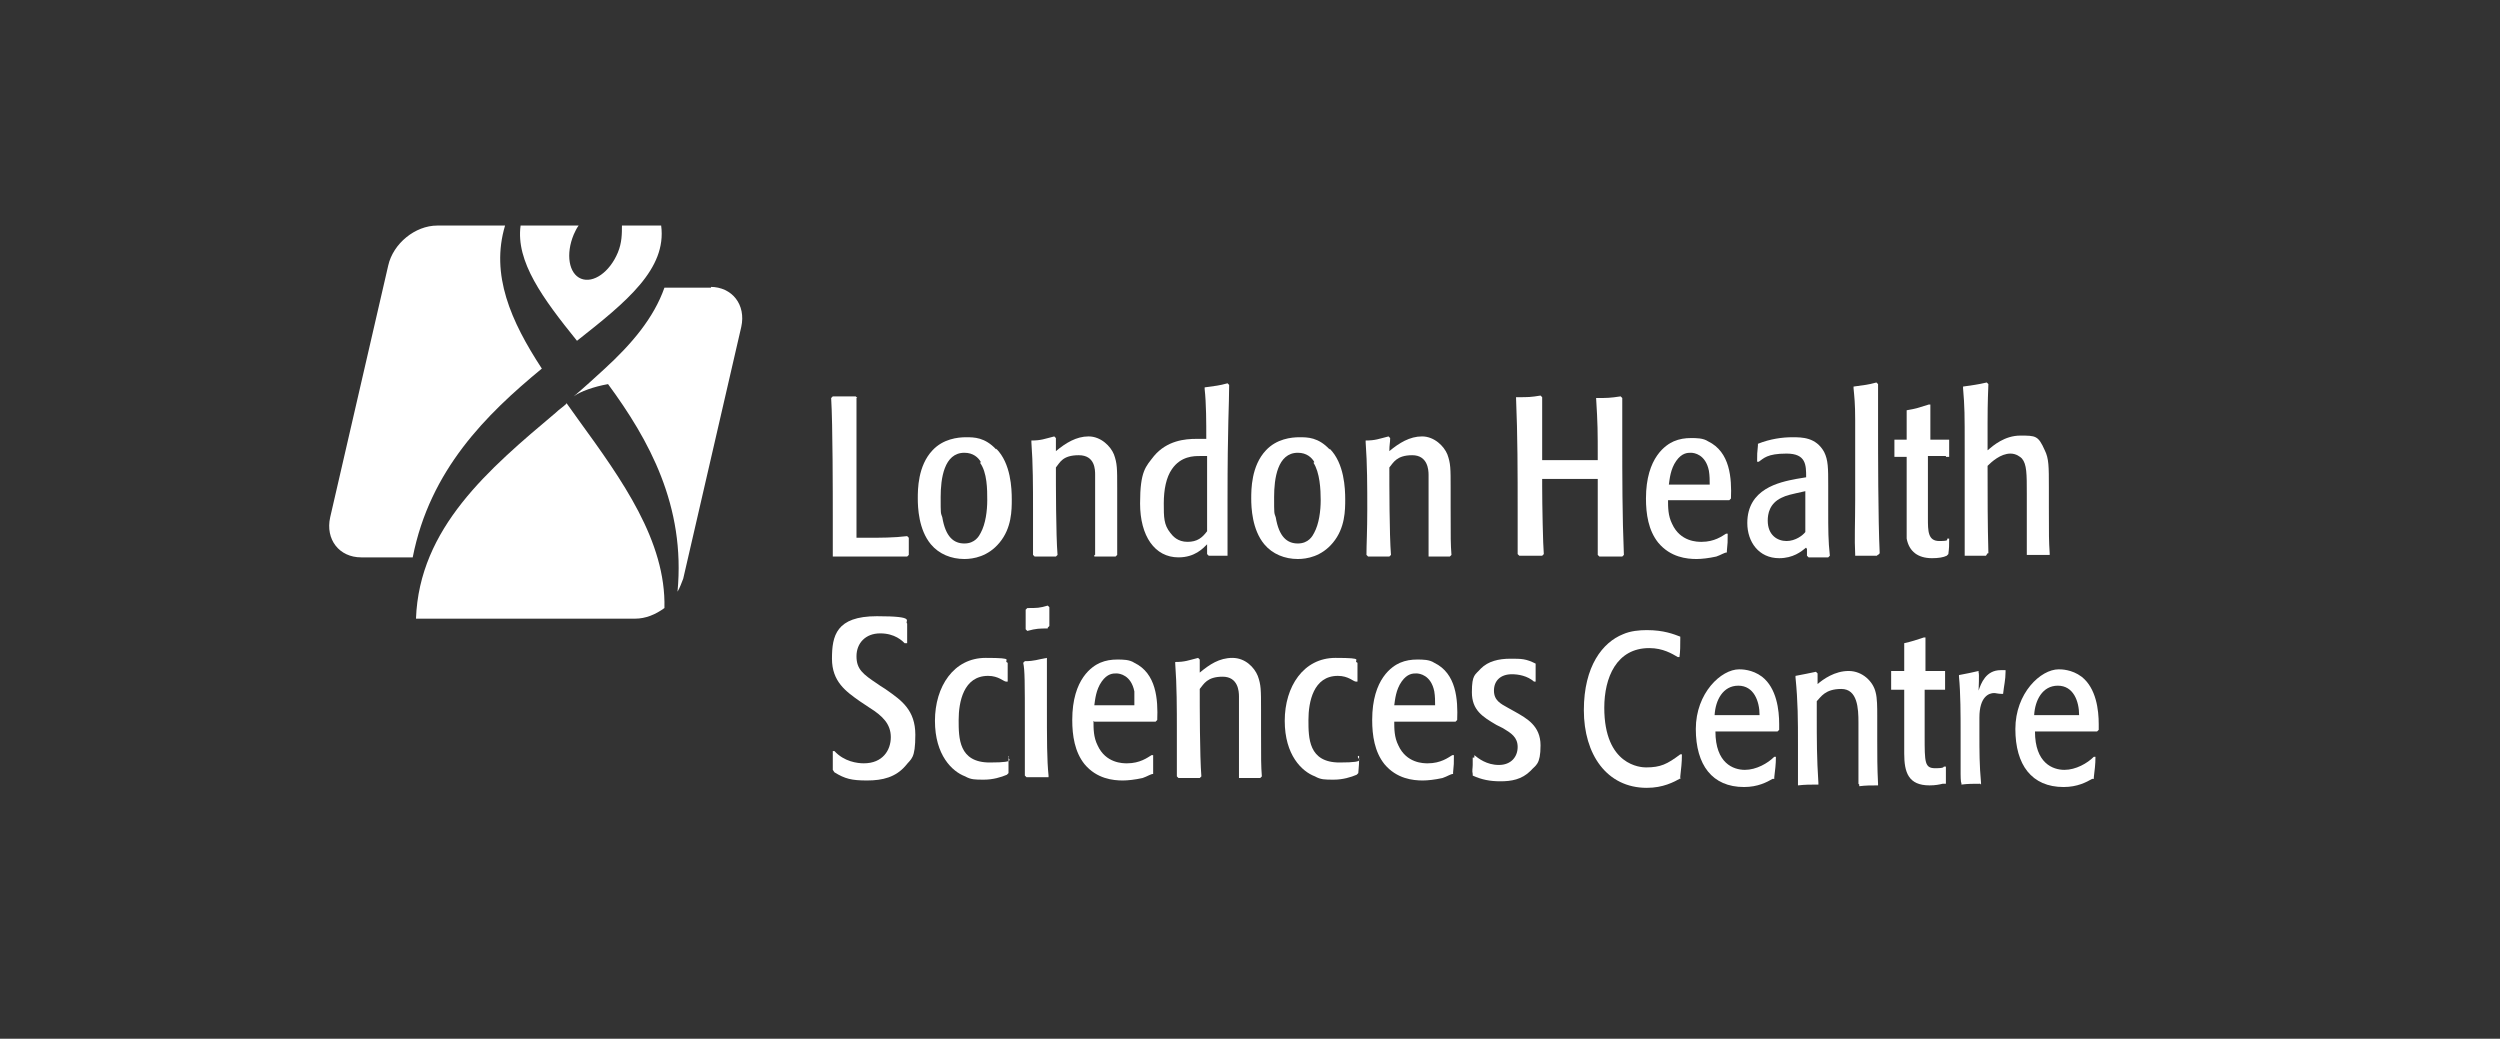 <?xml version="1.0" encoding="UTF-8"?>
<svg id="Layer_1" xmlns="http://www.w3.org/2000/svg" version="1.1" viewBox="0 0 305.9 127.1">
  <rect x="0" y="0" width="305.9" height="127.1" fill="#333333" stroke="none"/>
  <!-- Generator: Adobe Illustrator 29.3.1, SVG Export Plug-In . SVG Version: 2.1.0 Build 151)  -->
  <defs>
    <style>
      .st0 {
        fill: #fff;
      }
    </style>
  </defs>
  <path class="st0" d="M61.8,27.6h-8.3c-2.7,0-5.4,2.2-6,4.9l-7.1,30.8c-.6,2.7,1.1,4.9,3.8,4.9h6.3c2.1-10.7,9-17.5,15.8-23.1-3.8-5.8-6.3-11.5-4.5-17.5ZM80.8,27.6h-4.7c0,1,0,2.1-.5,3.3-1,2.4-3,3.8-4.5,3.2s-1.9-3-.9-5.4c.2-.4.3-.7.6-1.1h-7.1c-.6,4.4,2.7,8.9,6.9,14.1,6.1-4.8,11-8.8,10.3-14.1,0,0,0,0,0,0Z"/>
  <path class="st0" d="M69.3,49.4c-.4.4-.9.7-1.3,1.1-8.2,6.9-16.7,14.1-17.1,25.2h26.8c1.3,0,2.5-.5,3.6-1.3.2-8.2-5.2-15.7-10.5-23-.5-.7-1-1.4-1.5-2.1,0,0,0,0,0,0ZM87,35.2h-5.7c-1.3,3.7-4,6.9-7.4,10-1.2,1.1-2.4,2.2-3.7,3.3.8-.6,2.5-1.2,4.2-1.5,5,6.8,9.5,14.9,8.5,25.4.3-.5.5-1.1.7-1.6l7.1-30.8c.6-2.7-1.1-4.9-3.8-4.9,0,0,0,0,.1,0Z"/>
  <path class="st0" d="M104.8,48.7v17.1h1.3c1.6,0,3.3,0,4.9-.2l.2.2c0,.9,0,1.1,0,2.1l-.2.2h-9.1v-5c0-2.3,0-11.2-.2-14.4l.2-.2h2.8s.2.2.2.2Z"/>
  <path class="st0" d="M121.9,54.9c1.8,1.8,1.9,4.9,1.9,6.2s0,3.5-1.5,5.3c-1.4,1.7-3.2,2-4.3,2-1.6,0-3.1-.6-4.1-1.8-1.5-1.8-1.6-4.5-1.6-5.6s0-4,1.8-5.9c1.3-1.4,3.1-1.6,4.1-1.6s2.3,0,3.7,1.5h0ZM120,56.5c-.3-.5-.9-1.1-2-1.1-2.5,0-2.9,3.2-2.9,5.4s0,1.9.2,2.5c.4,2.4,1.4,3.2,2.7,3.2s1.8-.9,2-1.3c.6-1.1.8-2.7.8-4s0-3.4-.9-4.6c0,0,0,0,.1,0Z"/>
  <path class="st0" d="M134,67.9v-9.8c0-.6,0-2.4-2-2.4s-2.3.9-2.8,1.5c0,2.1,0,8.2.2,10.7l-.2.2h-2.6l-.2-.2c0-1.3,0-2.9,0-5.6s0-5.5-.2-8.2v-.2c1.2,0,1.6-.2,2.8-.5l.2.2c0,.6,0,.8,0,1.6,1.2-1,2.5-1.8,4-1.8s2.7,1.2,3.1,2.2c.4,1.1.4,1.7.4,4.1v2.4c0,4,0,4.4,0,5.8l-.2.2h-2.6s0-.2,0-.2Z"/>
  <path class="st0" d="M150.3,68h-2.4l-.2-.2v-1.2c-.5.5-1.5,1.6-3.5,1.6-2.9,0-4.7-2.6-4.7-6.6s.7-4.5,1.7-5.8c1.6-1.9,3.8-2.1,5.2-2.1s.8,0,1.2,0c0-2,0-4.3-.2-6.1v-.2c1.4-.2,1.7-.2,2.8-.5l.2.2c0,2.5-.2,4.7-.2,14.1s0,4.8,0,6.7v.2s0,0,0-.1ZM147.7,55.8h-.9c-.7,0-2.3,0-3.4,1.6-.7,1-1,2.5-1,4.2s0,2.6.8,3.6c.3.4.9,1.1,2.1,1.1s1.8-.5,2.4-1.3c0,0,0-9.2,0-9.2Z"/>
  <path class="st0" d="M162.7,54.9c1.8,1.8,1.9,4.9,1.9,6.2s0,3.5-1.5,5.3c-1.4,1.7-3.2,2-4.3,2-1.6,0-3.1-.6-4.1-1.8-1.5-1.8-1.6-4.5-1.6-5.6s0-4,1.8-5.9c1.3-1.4,3.1-1.6,4.1-1.6s2.3,0,3.7,1.5h0q0,0,0,0ZM160.8,56.5c-.3-.5-.9-1.1-2-1.1-2.5,0-2.9,3.2-2.9,5.4s0,1.9.2,2.5c.4,2.4,1.4,3.2,2.7,3.2s1.8-.9,2-1.3c.6-1.1.8-2.7.8-4s-.1-3.4-.9-4.6h.1q0,0,0,0Z"/>
  <path class="st0" d="M174.8,67.9v-9.8c0-.6-.1-2.4-2-2.4s-2.3.9-2.8,1.5c0,2.1,0,8.2.2,10.7l-.2.2h-2.6l-.2-.2c0-1.3.1-2.9.1-5.6s0-5.5-.2-8.2v-.2c1.2,0,1.6-.2,2.8-.5l.2.2c0,.6-.1.8-.1,1.6,1.2-1,2.5-1.8,4-1.8s2.7,1.2,3.1,2.2c.4,1.1.4,1.7.4,4.1v2.4c0,4,0,4.4.1,5.8l-.2.2h-2.6v-.2Z"/>
  <path class="st0" d="M195.5,67.9v-9.3h-6.8v.9c0,2.3.1,7.2.2,8.3l-.2.2h-2.8l-.2-.2v-5.3c0-4.6,0-9.2-.2-13.9h.2c1.3,0,1.6,0,2.8-.2l.2.2v7.7h6.8c0-3.7,0-4.3-.2-7.6h.2c1.1,0,1.5,0,2.8-.2l.2.2v4.8c0,4.8,0,9.6.2,14.4l-.2.2h-2.8l-.2-.2h0Z"/>
  <path class="st0" d="M204.1,61.1c0,1,0,2,.5,3,1,2.2,3.1,2.2,3.6,2.2,1.6,0,2.5-.7,3-1h.2c0,1,0,1.2-.1,2.1v.2c-.3,0-.7.3-1.3.5-.9.2-1.8.3-2.4.3-1.2,0-3.2-.2-4.7-2-1.2-1.5-1.5-3.5-1.5-5.4,0-5.1,2.5-6.6,3.4-7,.7-.3,1.4-.4,2.1-.4s1.5,0,2.1.4c2.7,1.3,2.9,4.5,2.8,7l-.2.2h-7.5q0,0,0,0ZM209.2,59.3c0-.5,0-1.1-.1-1.7-.4-2-1.8-2.2-2.2-2.2s-1.1,0-1.8,1-.8,2.2-.9,2.9h5Z"/>
  <path class="st0" d="M221,67c-.6.5-1.6,1.3-3.3,1.3-2.5,0-3.9-2-3.9-4.3,0-4.2,3.9-5,6-5.4l1.2-.2c0-1.5,0-2.9-2.4-2.9s-2.8.6-3.4,1h-.2c0-.9,0-1.1.1-2v-.2c1.5-.6,3-.8,4.2-.8s2.9,0,3.9,1.8c.5,1,.5,2,.5,4.1v2.9c0,2.6,0,3.8.2,5.7l-.2.2h-2.4l-.2-.2v-.9h-.1q0,0,0,0ZM220.9,60.1c-1.8.4-2.3.5-2.9.8-1.5.7-1.7,2-1.7,2.8,0,1.8,1.2,2.5,2.3,2.5s2-.7,2.3-1.1v-5h0Z"/>
  <path class="st0" d="M229.7,68h-2.7v-.2c-.1-1.8,0-3.8,0-6.6v-9.8c0-2.1-.1-2.8-.2-3.9v-.2c1.4-.2,1.7-.2,2.8-.5l.2.2v5.4c0,2.6,0,11.1.2,15.3l-.2.2h-.1Z"/>
  <path class="st0" d="M238.1,55.8h-2.2v7.6c0,1.6,0,2.8,1.4,2.8s.8-.2,1-.3h.2c0,.9,0,1.1-.1,1.9l-.2.2c-.4.2-1,.3-1.8.3-1.7,0-2.8-.8-3.1-2.4v-10h-1.5v-2.1h1.5v-3.6c1.2-.2,1.4-.3,2.7-.7h.2v4.3h2.3v2.1h-.4q0,0,0-.1Z"/>
  <path class="st0" d="M243,68h-2.6v-13.1c0-4.3,0-5-.2-7.4v-.2c1.3-.2,1.6-.2,2.9-.5l.2.2c-.1,2.4-.1,3.9-.1,4.8v3.3c.7-.6,2.1-1.8,4-1.8s2.2,0,3,1.8c.5,1,.5,2,.5,4.5v2.3c0,3.8,0,4.2.1,5.8v.2h-2.8v-7.5c0-2.4,0-3.6-.6-4.3-.2-.2-.7-.6-1.4-.6-1.2,0-2.3,1-2.8,1.5,0,3.6,0,7.1.1,10.7h-.1l-.2.3h0Z"/>
  <path class="st0" d="M110.8,78.8c-.4-.4-1.3-1.3-3.1-1.3s-2.9,1.2-2.9,2.8.8,2.2,2.6,3.4c.4.3.8.5,1.2.8,1.7,1.2,3.4,2.4,3.4,5.4s-.5,2.9-1.2,3.8c-1.2,1.4-2.8,1.8-4.7,1.8s-2.7-.2-4-1l-.2-.3c0-.4,0-.8,0-1.2v-1.1h.2c1.2,1.3,2.8,1.5,3.6,1.5,2.3,0,3.3-1.6,3.3-3.2s-1-2.6-2.6-3.6l-1.2-.8c-1.7-1.2-3.4-2.4-3.4-5.2s.5-5.2,5.5-5.2,3.3.6,3.7.9v2.4h-.3q0,0,0,0Z"/>
  <path class="st0" d="M123.4,92.5c0,.8,0,1.1,0,2.1l-.2.2c-.7.3-1.7.6-2.8.6s-1.6,0-2.3-.4c-1.6-.6-3.7-2.6-3.7-6.8s2.3-7.7,6.2-7.7,2,.3,2.7.6v2.3h-.2c-.3,0-.9-.7-2.2-.7-3,0-3.6,3.2-3.6,5.4s0,5.2,3.8,5.2,1.9-.5,2.3-.8h.2s0,0-.1,0Z"/>
  <path class="st0" d="M128.3,95.1h-2.7l-.2-.2c0-1.7,0-3.4,0-6.1,0-5.4,0-6.8-.2-7.7l.2-.2c1.2,0,1.5-.2,2.7-.4v5.4c0,4.9,0,7,.2,9v.2s0,0,0,0ZM128.2,76.9c-1,0-1.4,0-2.5.3l-.2-.2v-2.4l.2-.2c1.2,0,1.5,0,2.5-.3l.2.2v2.3l-.2.2h0Z"/>
  <path class="st0" d="M133.8,88.2c0,1,0,2,.5,3,1,2.2,3.1,2.2,3.6,2.2,1.6,0,2.5-.7,3-1h.2c0,1,0,1.2,0,2.1v.2c-.3,0-.7.3-1.3.5-.9.2-1.8.3-2.4.3-1.2,0-3.2-.2-4.7-2-1.2-1.5-1.5-3.5-1.5-5.4,0-5.1,2.5-6.6,3.4-7,.7-.3,1.4-.4,2.1-.4s1.5,0,2.1.4c2.7,1.3,2.9,4.5,2.8,7l-.2.2h-7.5s0,0,0,0ZM138.8,86.3c0-.5,0-1.1,0-1.7-.4-2-1.8-2.2-2.2-2.2s-1.1,0-1.8,1c-.7,1-.8,2.2-.9,2.9,0,0,5,0,5,0Z"/>
  <path class="st0" d="M151.6,95v-9.8c0-.6-.1-2.4-2-2.4s-2.3.9-2.8,1.5c0,2.1,0,8.2.2,10.7l-.2.2h-2.6l-.2-.2c0-1.3,0-2.9,0-5.6s0-5.5-.2-8.2v-.2c1.2,0,1.6-.2,2.8-.5l.2.2c0,.6,0,.8,0,1.6,1.2-1,2.4-1.8,4-1.8s2.7,1.2,3.1,2.2c.4,1.1.4,1.7.4,4.1v2.4c0,4,0,4.4.1,5.8l-.2.2h-2.6s0-.2,0-.2Z"/>
  <path class="st0" d="M166.3,92.5c0,.8,0,1.1-.1,2.1l-.2.2c-.7.3-1.7.6-2.8.6s-1.6,0-2.3-.4c-1.6-.6-3.7-2.6-3.7-6.8s2.3-7.7,6.2-7.7,2,.3,2.7.6v2.3h-.2c-.3,0-.9-.7-2.2-.7-3,0-3.6,3.2-3.6,5.4s0,5.2,3.8,5.2,1.9-.5,2.3-.8h.2-.1,0Z"/>
  <path class="st0" d="M170.6,88.2c0,1,0,2,.5,3,1,2.2,3.1,2.2,3.6,2.2,1.6,0,2.5-.7,3-1h.2c0,1,0,1.2-.1,2.1v.2c-.3,0-.7.3-1.3.5-.9.2-1.8.3-2.4.3-1.2,0-3.2-.2-4.7-2-1.2-1.5-1.5-3.5-1.5-5.4,0-5.1,2.5-6.6,3.4-7,.7-.3,1.4-.4,2.1-.4s1.5,0,2.1.4c2.7,1.3,2.9,4.5,2.8,7l-.2.2h-7.5q0,0,0,0ZM175.6,86.3c0-.5,0-1.1-.1-1.7-.4-2-1.8-2.2-2.2-2.2s-1.1,0-1.8,1-.8,2.2-.9,2.9c0,0,5,0,5,0Z"/>
  <path class="st0" d="M180.4,92.4c.5.4,1.5,1.2,3,1.2s2.3-1,2.3-2.2-.8-1.7-1.8-2.3l-.8-.4c-1.7-1-3-1.8-3-4s.4-2.1,1.1-2.9c.9-.9,2.2-1.2,3.6-1.2s1.9,0,3.1.6v2.2h-.2c-.8-.7-1.9-.9-2.7-.9-1.4,0-2.2.8-2.2,2s.8,1.6,1.7,2.1l.9.5c1.4.8,3.1,1.7,3.1,4.1s-.6,2.4-1.2,3.1c-1.1,1.1-2.4,1.3-3.7,1.3s-2.3-.2-3.4-.7v-.2c-.1-.4,0-.7,0-1.1v-.9h.2v-.3h0Z"/>
  <g>
    <path class="st0" d="M205.7,95.2c-.9.5-2.2,1.2-4.2,1.2-4.9,0-7.7-4.1-7.7-9.5s2.3-8.3,4.8-9.3c.9-.4,2-.5,2.9-.5,2.1,0,3.3.5,4.1.8v.2c0,.9,0,1.6-.1,2.3h-.2c-.7-.4-1.8-1.1-3.5-1.1-4,0-5.5,3.6-5.5,7.3,0,7.1,4.5,7.3,5.1,7.3,1.8,0,2.6-.4,4.2-1.6h.2c0,1.1-.1,1.7-.2,2.7v.2Z"/>
    <path class="st0" d="M216.9,95.3c-.7.4-1.8,1-3.5,1-3.9,0-5.9-2.7-5.9-7.1s3.1-7.3,5.3-7.3c.3,0,1.6,0,2.8.9,1.8,1.4,2.1,4.1,2.1,5.8v.7l-.2.2c-.9,0-2.8,0-4.1,0s-2.3,0-3.5,0c0,3.9,2.2,4.7,3.6,4.7s2.8-.8,3.6-1.6h.2c0,1-.1,1.6-.2,2.5v.2ZM212,87.5c1.2,0,2.6,0,3.3,0,0-1.7-.7-3.6-2.6-3.6s-2.8,1.8-2.9,3.6h2.2Z"/>
    <path class="st0" d="M227.4,95.9c0-1.8,0-3.2,0-5v-2.5c0-1.7-.1-4.1-2.1-4.1s-2.5,1-3,1.5v1.7c0,3.1,0,5.2.2,8.3v.2c-1,0-1.6,0-2.5.1v-.2c0-1.8,0-3,0-4.8,0-3,0-5.2-.3-8.2v-.2c1-.2,1.6-.3,2.5-.5l.2.2c0,.5,0,1.3,0,1.3.7-.6,2.1-1.6,3.8-1.6s3,1.3,3.3,2.6c.2.7.2,1.9.2,2.8v3.1c0,1.9,0,3.3.1,5.3v.2c-.9,0-1.5,0-2.3.1v-.2Z"/>
    <path class="st0" d="M237.7,95.9c-.4.1-.9.2-1.6.2-2.6,0-3.1-1.6-3.1-3.9s0-3.5,0-7.8c-.4,0-1,0-1.6,0v-.2c0-.7,0-1.2,0-1.9v-.2c.3,0,.6,0,.9,0s.6,0,.7,0c0-1.2,0-2,0-3.2v-.2c.9-.2,1.5-.4,2.4-.7h.2c0,1.6,0,2.7,0,4.1.9,0,1.8,0,2.4,0v.2c0,.7,0,1.2,0,1.9v.2c-1,0-1.6,0-2.5,0,0,0,0,5.1,0,5.7,0,3.2,0,3.9,1.3,3.9s.9-.2,1.1-.2h.2c0,.8,0,1.3,0,1.9v.2Z"/>
    <path class="st0" d="M242.3,95.9c-.9,0-1.5,0-2.3.1v-.2c-.1,0-.1-1.1-.1-1.1,0-.4,0-4.2,0-5.1,0-2,0-4.8-.2-6.8v-.2c1-.2,1.6-.3,2.4-.5v.2c.1,0,0,2.2,0,2.2.3-.9.9-2.5,2.7-2.5s.6,0,.6,0v.2c0,1-.2,1.7-.3,2.7h-.2c-.4,0-.7-.1-.9-.1-.6,0-1.8.4-1.8,3v2c0,2.2,0,3.8.2,6v.2Z"/>
    <path class="st0" d="M256,95.3c-.7.4-1.8,1-3.5,1-3.9,0-5.9-2.7-5.9-7.1s3.1-7.3,5.3-7.3c.3,0,1.6,0,2.8.9,1.8,1.4,2.1,4.1,2.1,5.8v.7l-.2.2c-.9,0-2.8,0-4.1,0s-2.3,0-3.5,0c0,3.9,2.2,4.7,3.6,4.7s2.8-.8,3.6-1.6h.2c0,1-.1,1.6-.2,2.5v.2ZM251.1,87.5c1.2,0,2.6,0,3.3,0,0-1.7-.7-3.6-2.6-3.6s-2.8,1.8-2.9,3.6h2.2Z"/>
  </g>
</svg>